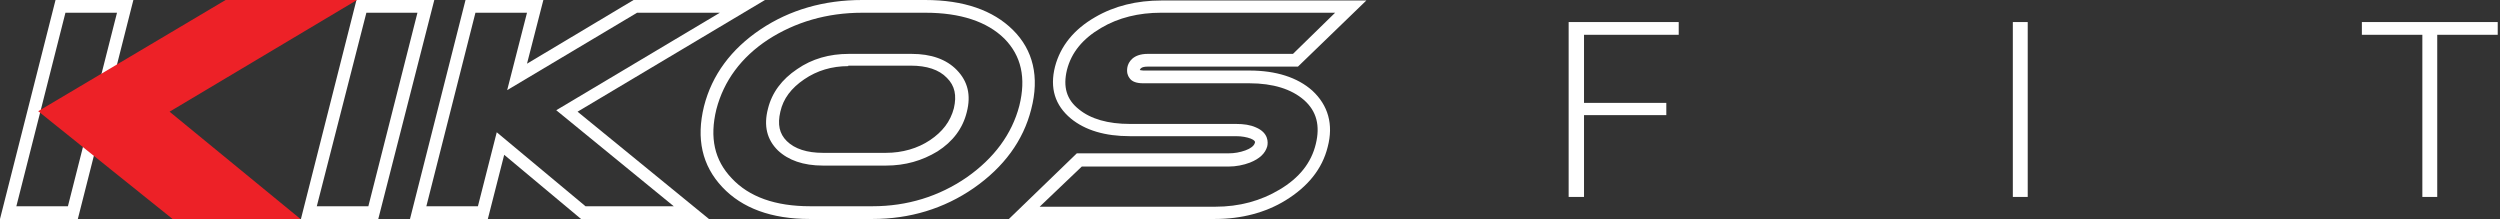 <svg width="274" height="24" viewBox="0 0 274 24" fill="none" xmlns="http://www.w3.org/2000/svg">
<rect x="0" y="0" width="274" height="24" fill="#333333" stroke="none"/>
<path d="M182.628 12.618H173.608V21.584H171.924V2.417H183.987V3.813H173.608V11.276H182.628V12.618Z" fill="white"/>
<path d="M222.238 2.417H220.607V21.584H222.238V2.417Z" fill="white"/>
<path d="M273.75 3.813H267.121V21.584H265.49V3.813H258.861V2.417H273.75V3.813Z" fill="white"/>
<path d="M41.459 24H32.982L39.068 0H47.599L41.459 24ZM34.721 22.604H40.372L45.752 1.396H40.155L34.721 22.604Z" fill="white"/>
<path d="M95.633 24H88.732C84.548 24 81.342 22.819 79.169 20.51C76.941 18.148 76.289 15.195 77.158 11.651C78.028 8.215 80.147 5.369 83.353 3.221C86.559 1.074 90.308 0 94.492 0H101.393C105.631 0 108.837 1.128 111.01 3.275C113.238 5.477 113.945 8.43 113.021 11.973C112.152 15.409 110.032 18.309 106.718 20.617C103.458 22.872 99.708 24 95.633 24ZM94.492 1.396C90.634 1.396 87.156 2.416 84.168 4.349C81.234 6.282 79.332 8.859 78.517 11.973C77.756 15.087 78.299 17.557 80.201 19.544C82.103 21.584 84.983 22.604 88.787 22.604H95.633C99.437 22.604 102.914 21.53 105.957 19.436C108.946 17.342 110.902 14.711 111.717 11.597C112.478 8.537 111.934 6.121 110.087 4.242C108.185 2.362 105.251 1.396 101.447 1.396H94.492ZM97.1 18.148H90.199C88.026 18.148 86.396 17.557 85.255 16.483C84.059 15.302 83.679 13.799 84.168 11.919C84.603 10.148 85.689 8.698 87.374 7.57C89.004 6.443 90.906 5.906 93.025 5.906H99.926C102.045 5.906 103.729 6.497 104.87 7.678C106.066 8.913 106.446 10.416 105.957 12.295C105.522 14.067 104.436 15.517 102.751 16.591C101.067 17.611 99.219 18.148 97.1 18.148ZM92.971 7.248C91.177 7.248 89.547 7.732 88.135 8.698C86.722 9.664 85.852 10.792 85.526 12.242C85.2 13.638 85.418 14.658 86.233 15.463C87.102 16.322 88.461 16.752 90.199 16.752H97.1C98.893 16.752 100.578 16.268 101.936 15.356C103.295 14.443 104.164 13.315 104.544 11.866C104.87 10.47 104.653 9.396 103.784 8.537C102.914 7.624 101.556 7.195 99.817 7.195H92.971V7.248Z" fill="white"/>
<path d="M133.18 23.999H110.576L118.02 16.805H134.647C135.3 16.805 135.897 16.697 136.495 16.483C136.93 16.321 137.419 16.053 137.527 15.677C137.582 15.57 137.582 15.409 137.093 15.194C136.658 15.033 136.115 14.925 135.463 14.925H123.834C121.118 14.925 118.944 14.281 117.368 12.993C115.63 11.543 115.032 9.664 115.63 7.301C116.227 5.046 117.694 3.221 120.031 1.878C122.15 0.644 124.595 0.053 127.312 0.053H149.753L142.255 7.301H125.791C125.03 7.301 124.975 7.57 124.921 7.677C124.975 7.677 125.138 7.731 125.302 7.731H136.93C139.864 7.731 142.2 8.483 143.83 9.932C145.569 11.543 146.167 13.637 145.515 16.107C144.917 18.523 143.341 20.456 140.896 21.959C138.723 23.301 136.06 23.999 133.18 23.999ZM113.945 22.657H133.18C135.843 22.657 138.179 22.013 140.244 20.778C142.418 19.489 143.722 17.825 144.211 15.784C144.7 13.798 144.319 12.187 142.907 10.952C141.548 9.771 139.538 9.127 136.93 9.127H125.302C124.595 9.127 124.052 8.966 123.78 8.536C123.617 8.321 123.454 7.946 123.563 7.355C123.671 6.818 124.16 5.905 125.791 5.905H141.711L146.33 1.395H127.258C124.812 1.395 122.585 1.932 120.683 3.06C118.672 4.241 117.423 5.744 116.934 7.677C116.499 9.503 116.879 10.899 118.238 11.972C119.542 13.046 121.444 13.583 123.834 13.583H135.463C136.332 13.583 137.038 13.691 137.636 13.959C139.049 14.55 138.994 15.623 138.886 16.053C138.668 16.805 138.071 17.395 136.984 17.825C136.278 18.093 135.463 18.254 134.647 18.254H118.564L113.945 22.657Z" fill="white"/>
<path d="M77.701 24H63.682L55.26 16.966L53.467 24H44.935L51.021 0H59.552L57.759 6.98L69.442 0H83.841L63.301 12.242L77.701 24ZM64.171 22.604H73.843L60.965 12.081L78.896 1.396H69.822L55.586 9.879L57.759 1.396H52.108L46.729 22.604H52.38L54.444 14.497L64.171 22.604Z" fill="white"/>
<path d="M8.531 24H0L6.086 0H14.617L8.531 24ZM1.793 22.604H7.444L12.823 1.396H7.172L1.793 22.604Z" fill="white"/>
<path d="M39.124 0H24.725L4.186 12.188L18.911 24H32.93L18.585 12.242L39.124 0Z" fill="#ED2127"/>
</svg>
